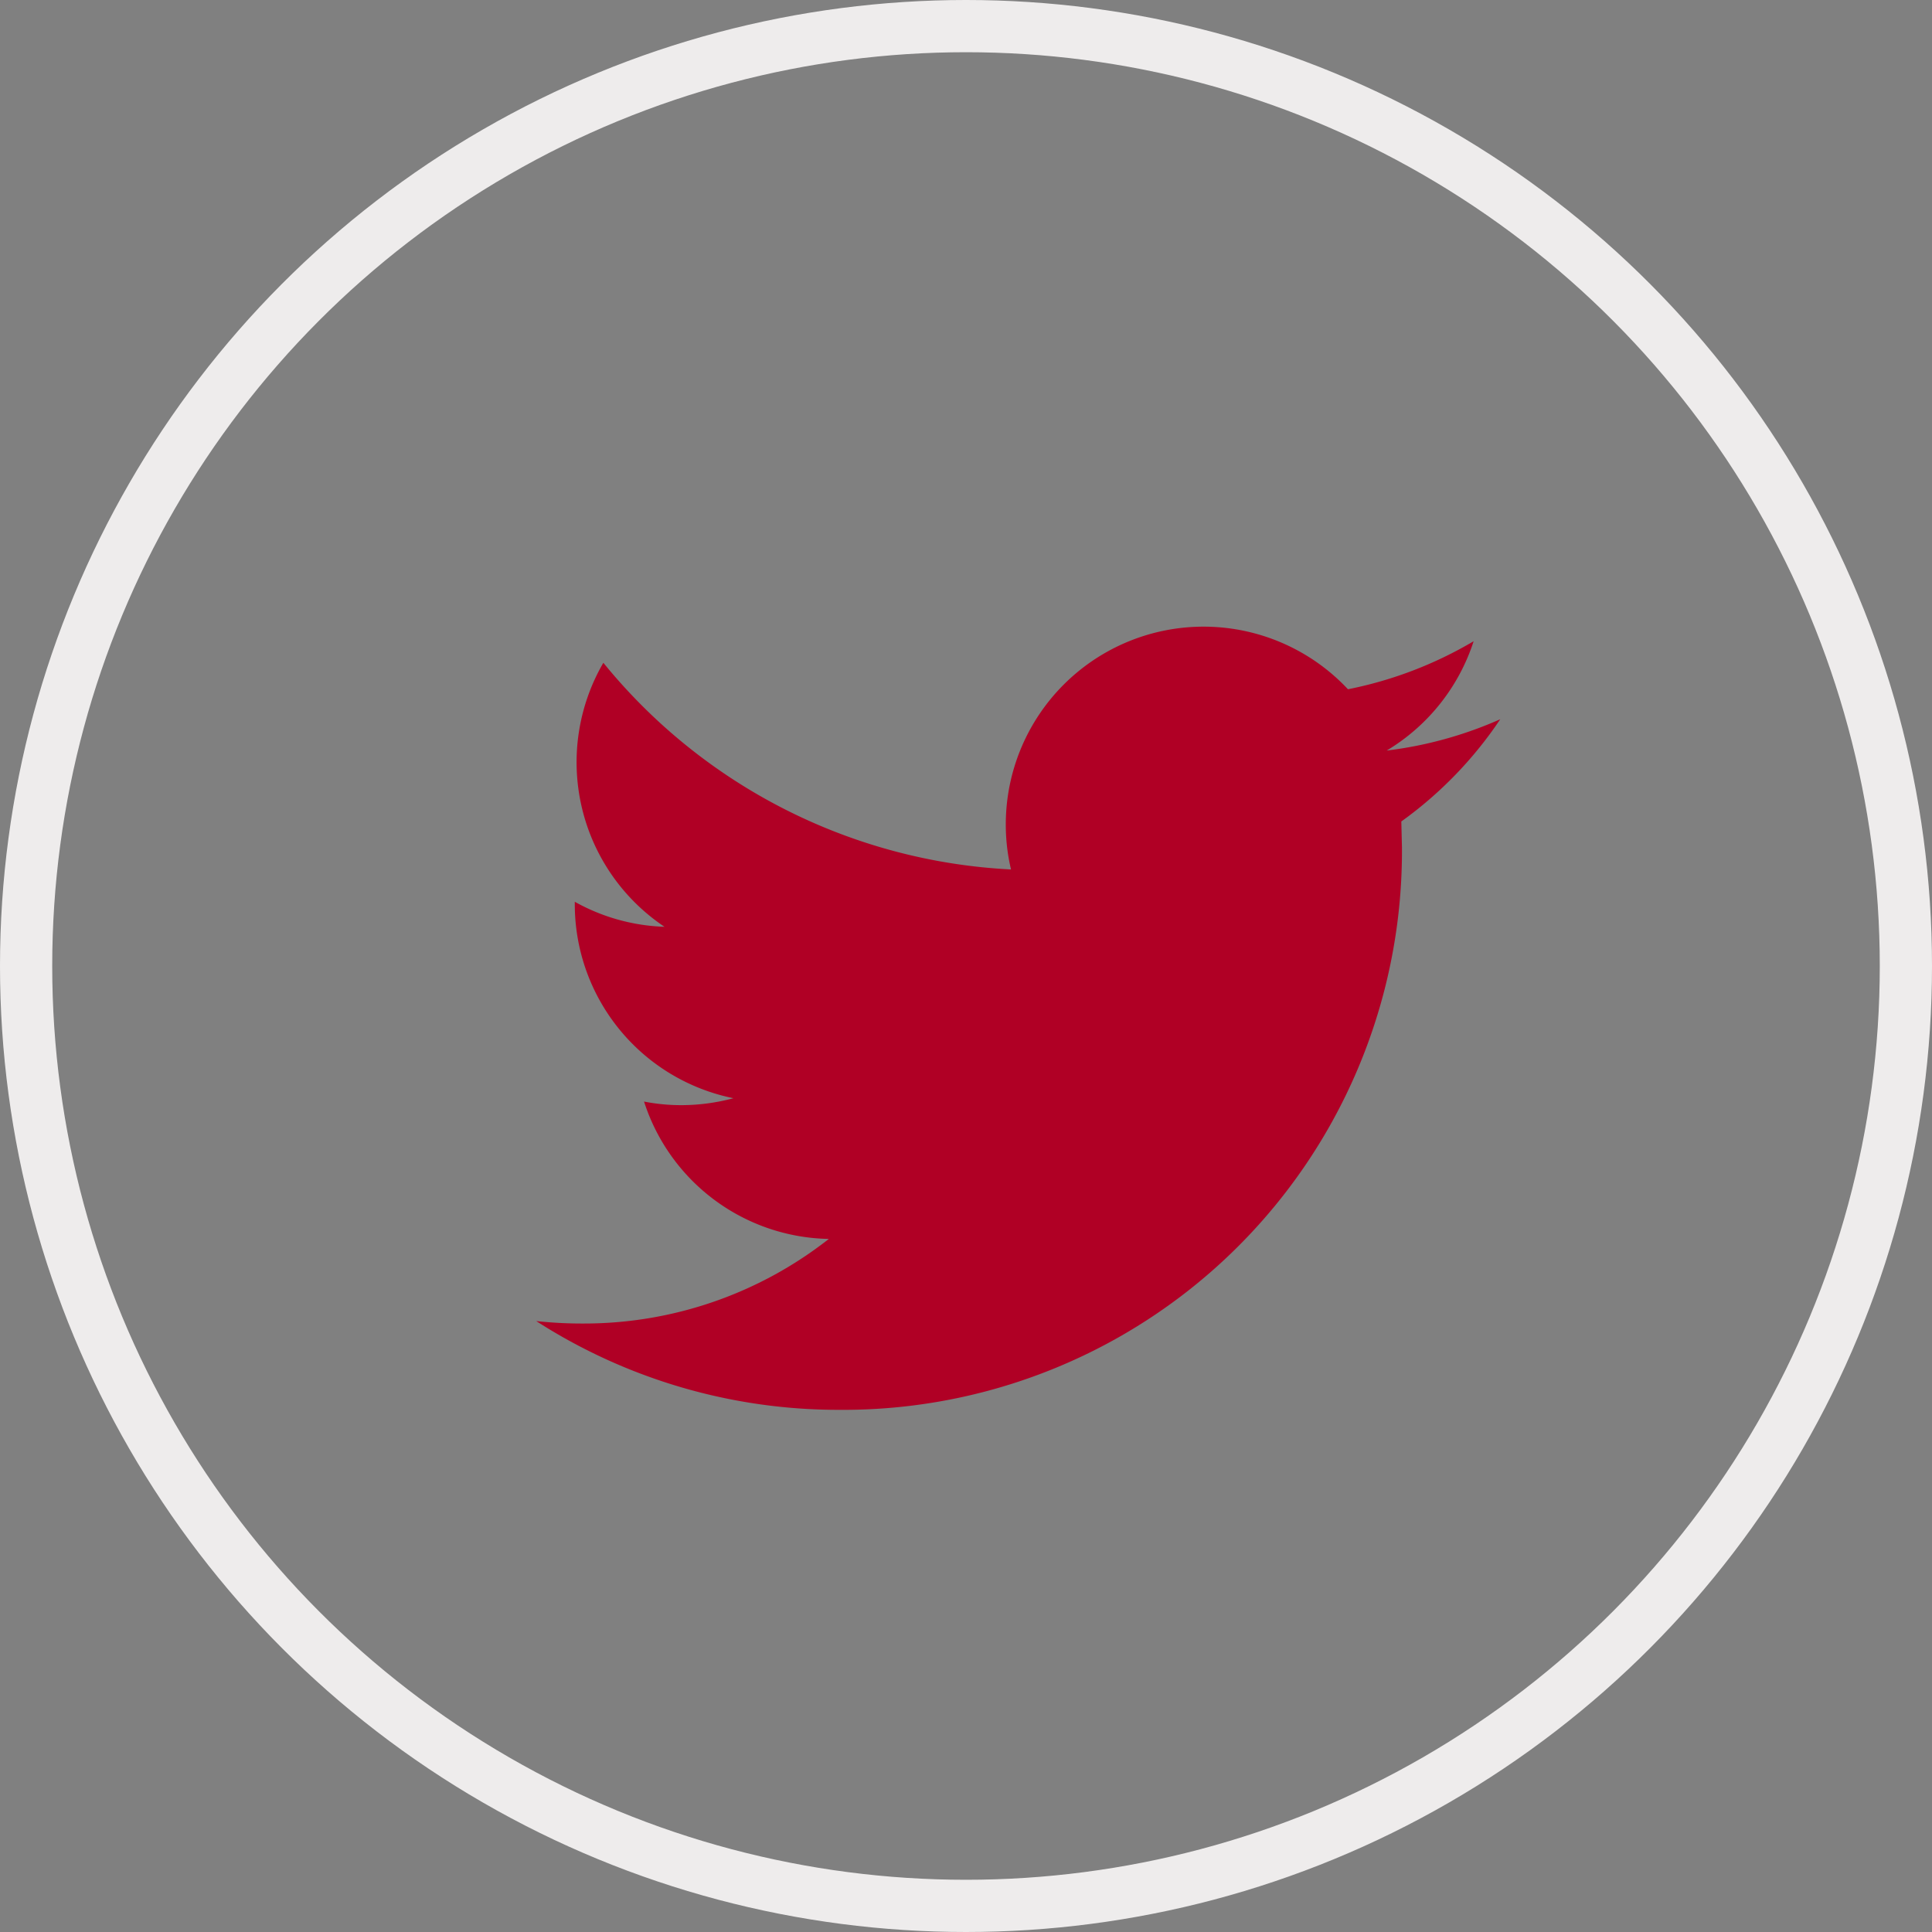 <svg xmlns="http://www.w3.org/2000/svg" width="37" height="37" viewBox="0 0 37 37">
  <rect x="0" y="0" width="37" height="37" fill="#808080" stroke="none"/>
  <g id="Groupe_2237" data-name="Groupe 2237" transform="translate(-714 -1232)">
    <g id="twitter-logo-silhouette" transform="translate(724.269 1244)">
      <g id="Groupe_2235" data-name="Groupe 2235" transform="translate(0 0)">
        <path id="Tracé_772" data-name="Tracé 772" d="M18.463,59.274a7.616,7.616,0,0,1-2.175.6,3.809,3.809,0,0,0,1.665-2.094,7.65,7.65,0,0,1-2.407.92,3.788,3.788,0,0,0-6.553,2.588,3.71,3.71,0,0,0,.1.863,10.753,10.753,0,0,1-7.807-3.958,3.792,3.792,0,0,0,1.171,5.056A3.767,3.767,0,0,1,.739,62.77v.048a3.79,3.79,0,0,0,3.038,3.714,3.872,3.872,0,0,1-1,.133,3.7,3.7,0,0,1-.712-.069,3.79,3.79,0,0,0,3.539,2.631,7.588,7.588,0,0,1-4.7,1.62A8.094,8.094,0,0,1,0,70.8a10.7,10.7,0,0,0,5.8,1.7A10.7,10.7,0,0,0,16.58,61.724l-.012-.492A7.639,7.639,0,0,0,18.463,59.274Z" transform="translate(0 -57.5)" fill="#b00025"/>
      </g>
    </g>
    <g id="Ellipse_83" data-name="Ellipse 83" transform="translate(714 1232)" fill="none" stroke="#eeecec" stroke-width="1">
      <circle cx="18.5" cy="18.5" r="18.5" stroke="none"/>
      <circle cx="18.5" cy="18.5" r="18" fill="none"/>
    </g>
  </g>
</svg>
